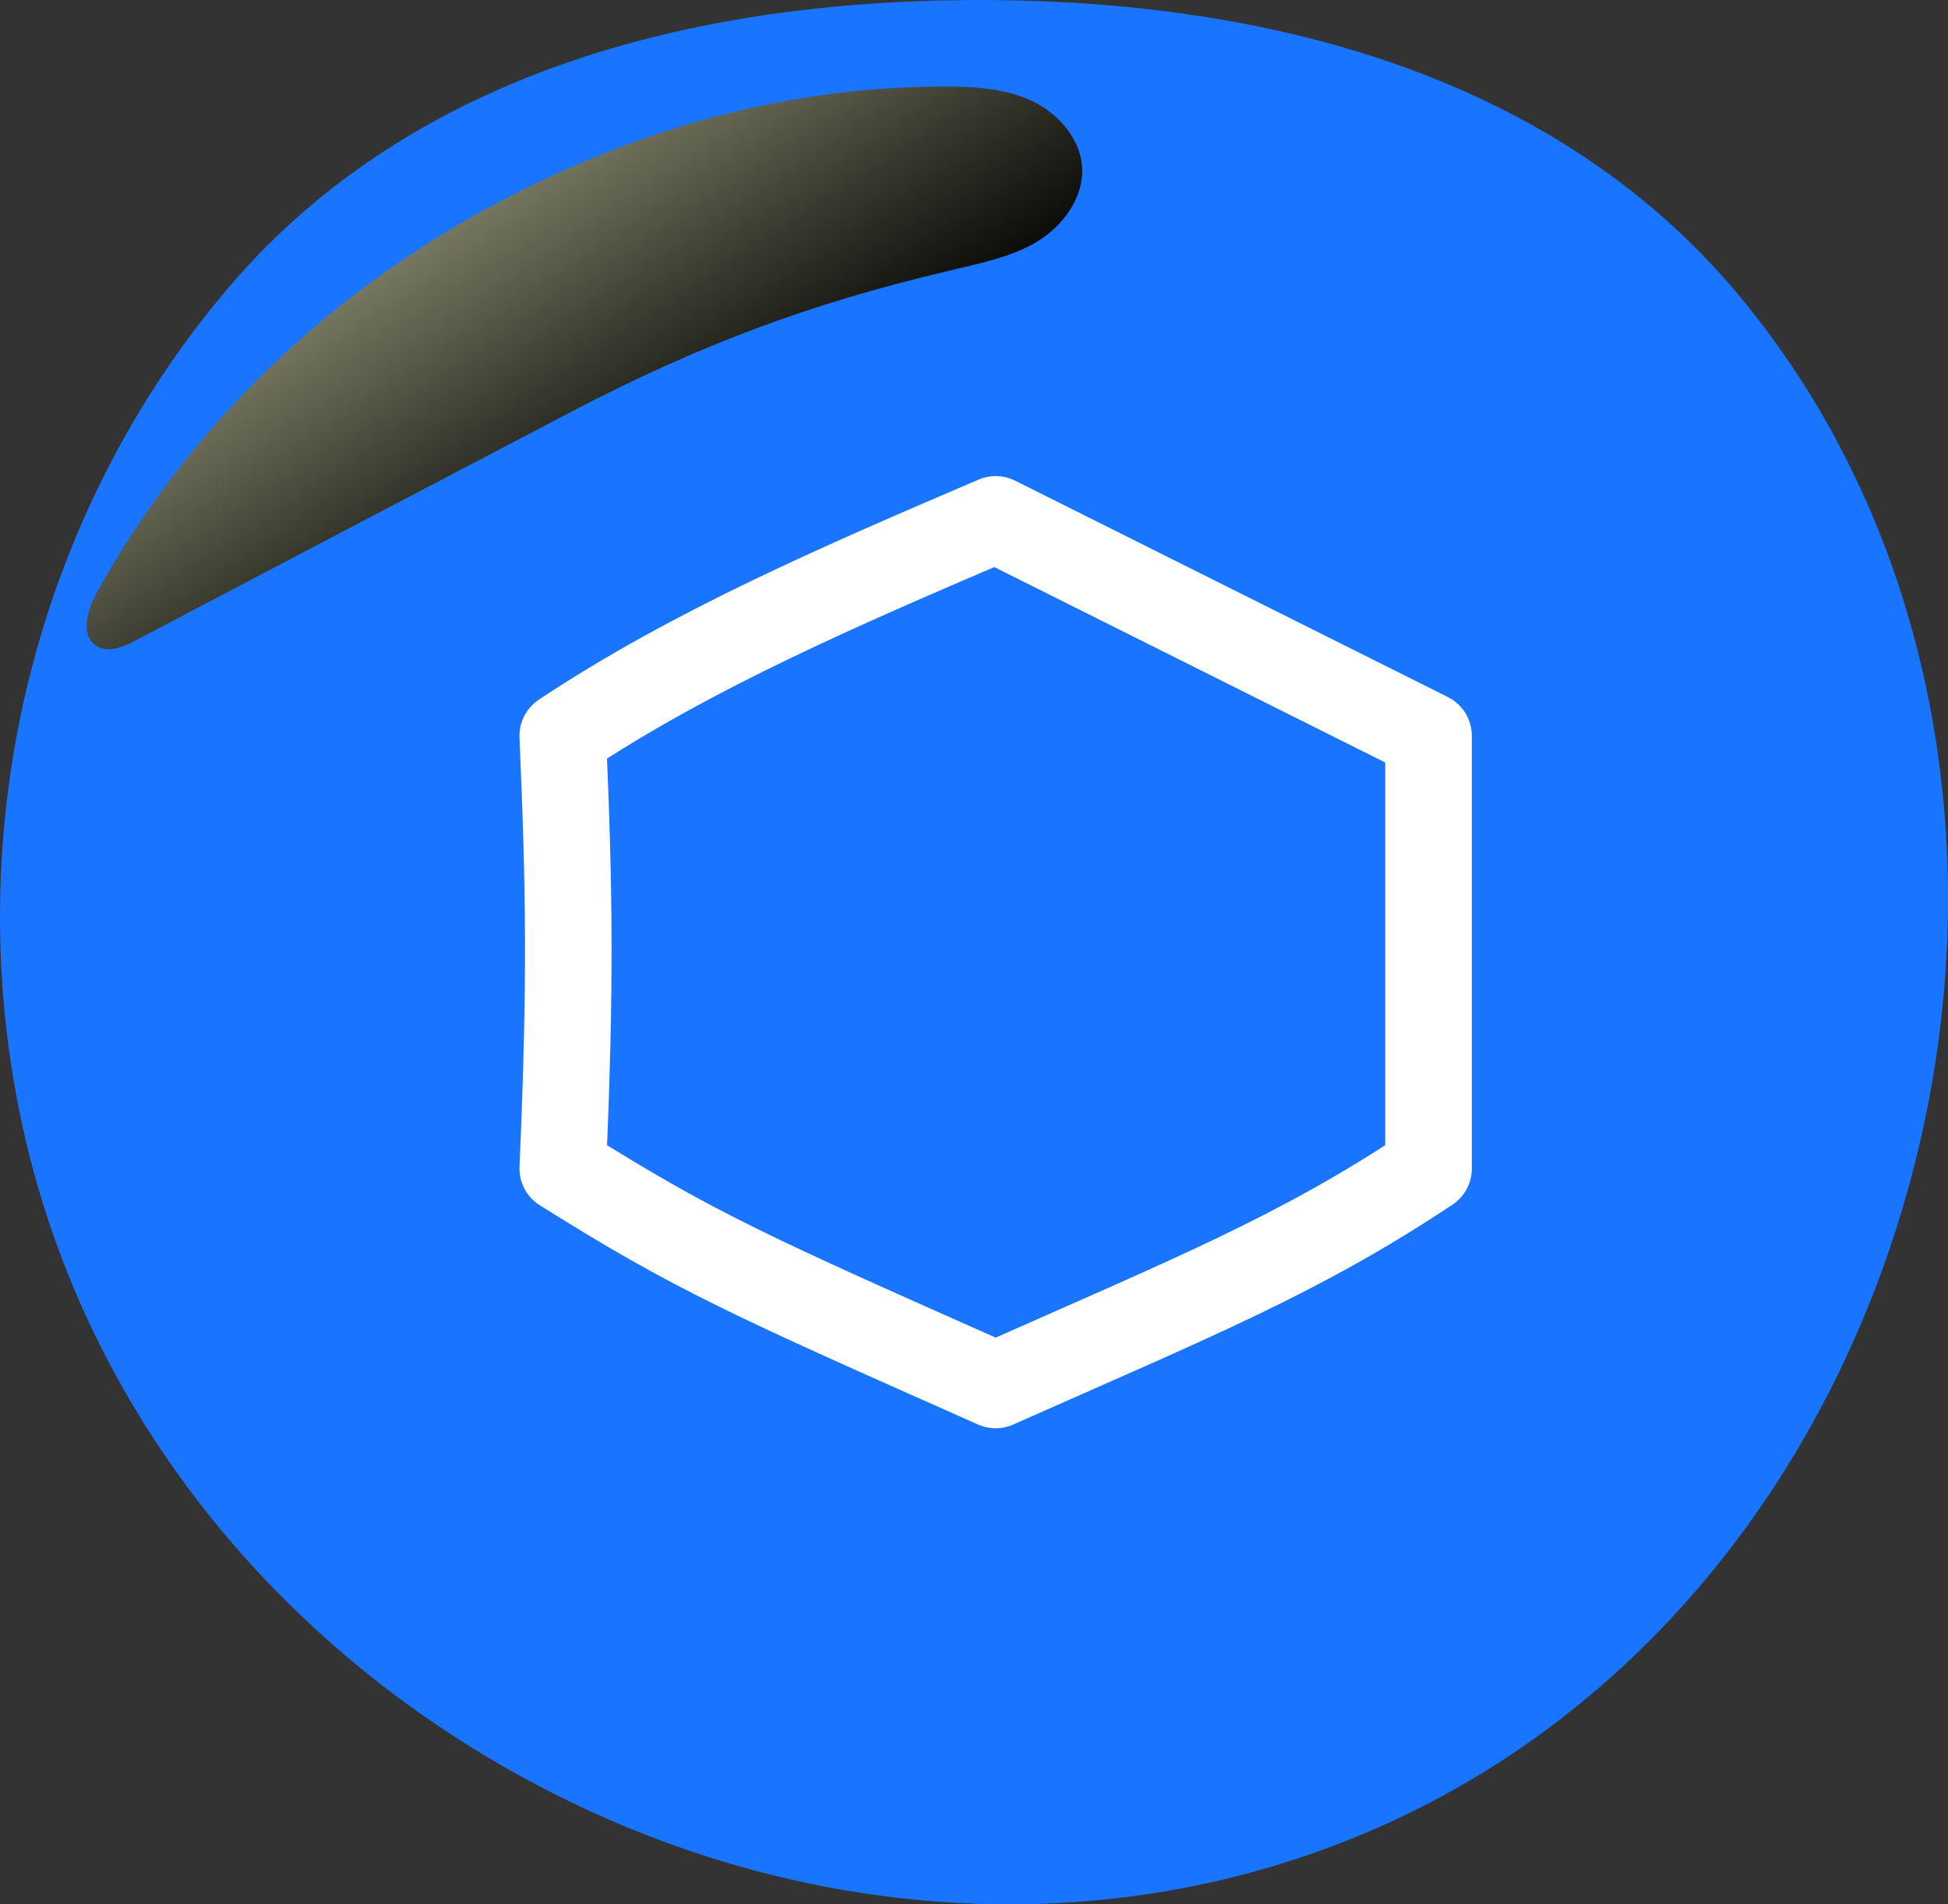 <svg width="45" height="44" viewBox="0 0 45 44" fill="none" xmlns="http://www.w3.org/2000/svg">
<rect x="0" y="0" width="45" height="44" fill="#333333" stroke="none"/>
<path fill-rule="evenodd" clip-rule="evenodd" d="M22.879 0.001C29.384 0.042 35.968 1.77 40.178 6.834C44.536 12.076 45.882 19.23 44.451 25.949C43 32.757 38.856 38.742 32.727 41.805C26.552 44.891 19.329 44.63 13.123 41.607C6.888 38.569 2.08 33.005 0.544 26.127C-0.992 19.25 0.765 11.926 5.308 6.612C9.626 1.56 16.312 -0.041 22.879 0.001Z" fill="#1975FF"/>
<g style="mix-blend-mode:screen">
<path d="M21.796 2C22.48 2 23.18 2.034 23.814 2.32C24.431 2.605 24.965 3.194 24.998 3.883C25.032 4.59 24.531 5.245 23.931 5.599C23.331 5.952 22.613 6.086 21.93 6.254C18.711 7.011 16.159 7.97 13.223 9.5C9.854 11.266 6.485 13.031 3.133 14.797C2.85 14.948 2.483 15.1 2.216 14.915C1.849 14.662 2.016 14.091 2.232 13.704C5.018 8.642 9.688 4.976 15.091 3.127C17.226 2.404 19.511 2 21.796 2Z" fill="url(#paint0_linear_1425_1008)"/>
</g>
<path d="M23 12C26.97 13.984 29.164 15.084 33 17C33 20.905 33 23.095 33 27C30 29 27.5 30 23 32C17.37 29.5 16.053 28.92 13 27C13.186 22.72 13.154 20.6 13 17C16 15 19.5 13.5 23 12Z" stroke="white" stroke-width="2" stroke-linejoin="round"/>
<defs>
<linearGradient id="paint0_linear_1425_1008" x1="8.234" y1="1.024" x2="15.644" y2="12.217" gradientUnits="userSpaceOnUse">
<stop stop-color="#BABB98"/>
<stop offset="0.154" stop-color="#9C9D7F"/>
<stop offset="0.74" stop-color="#2C2D24"/>
<stop offset="1"/>
</linearGradient>
</defs>
</svg>
